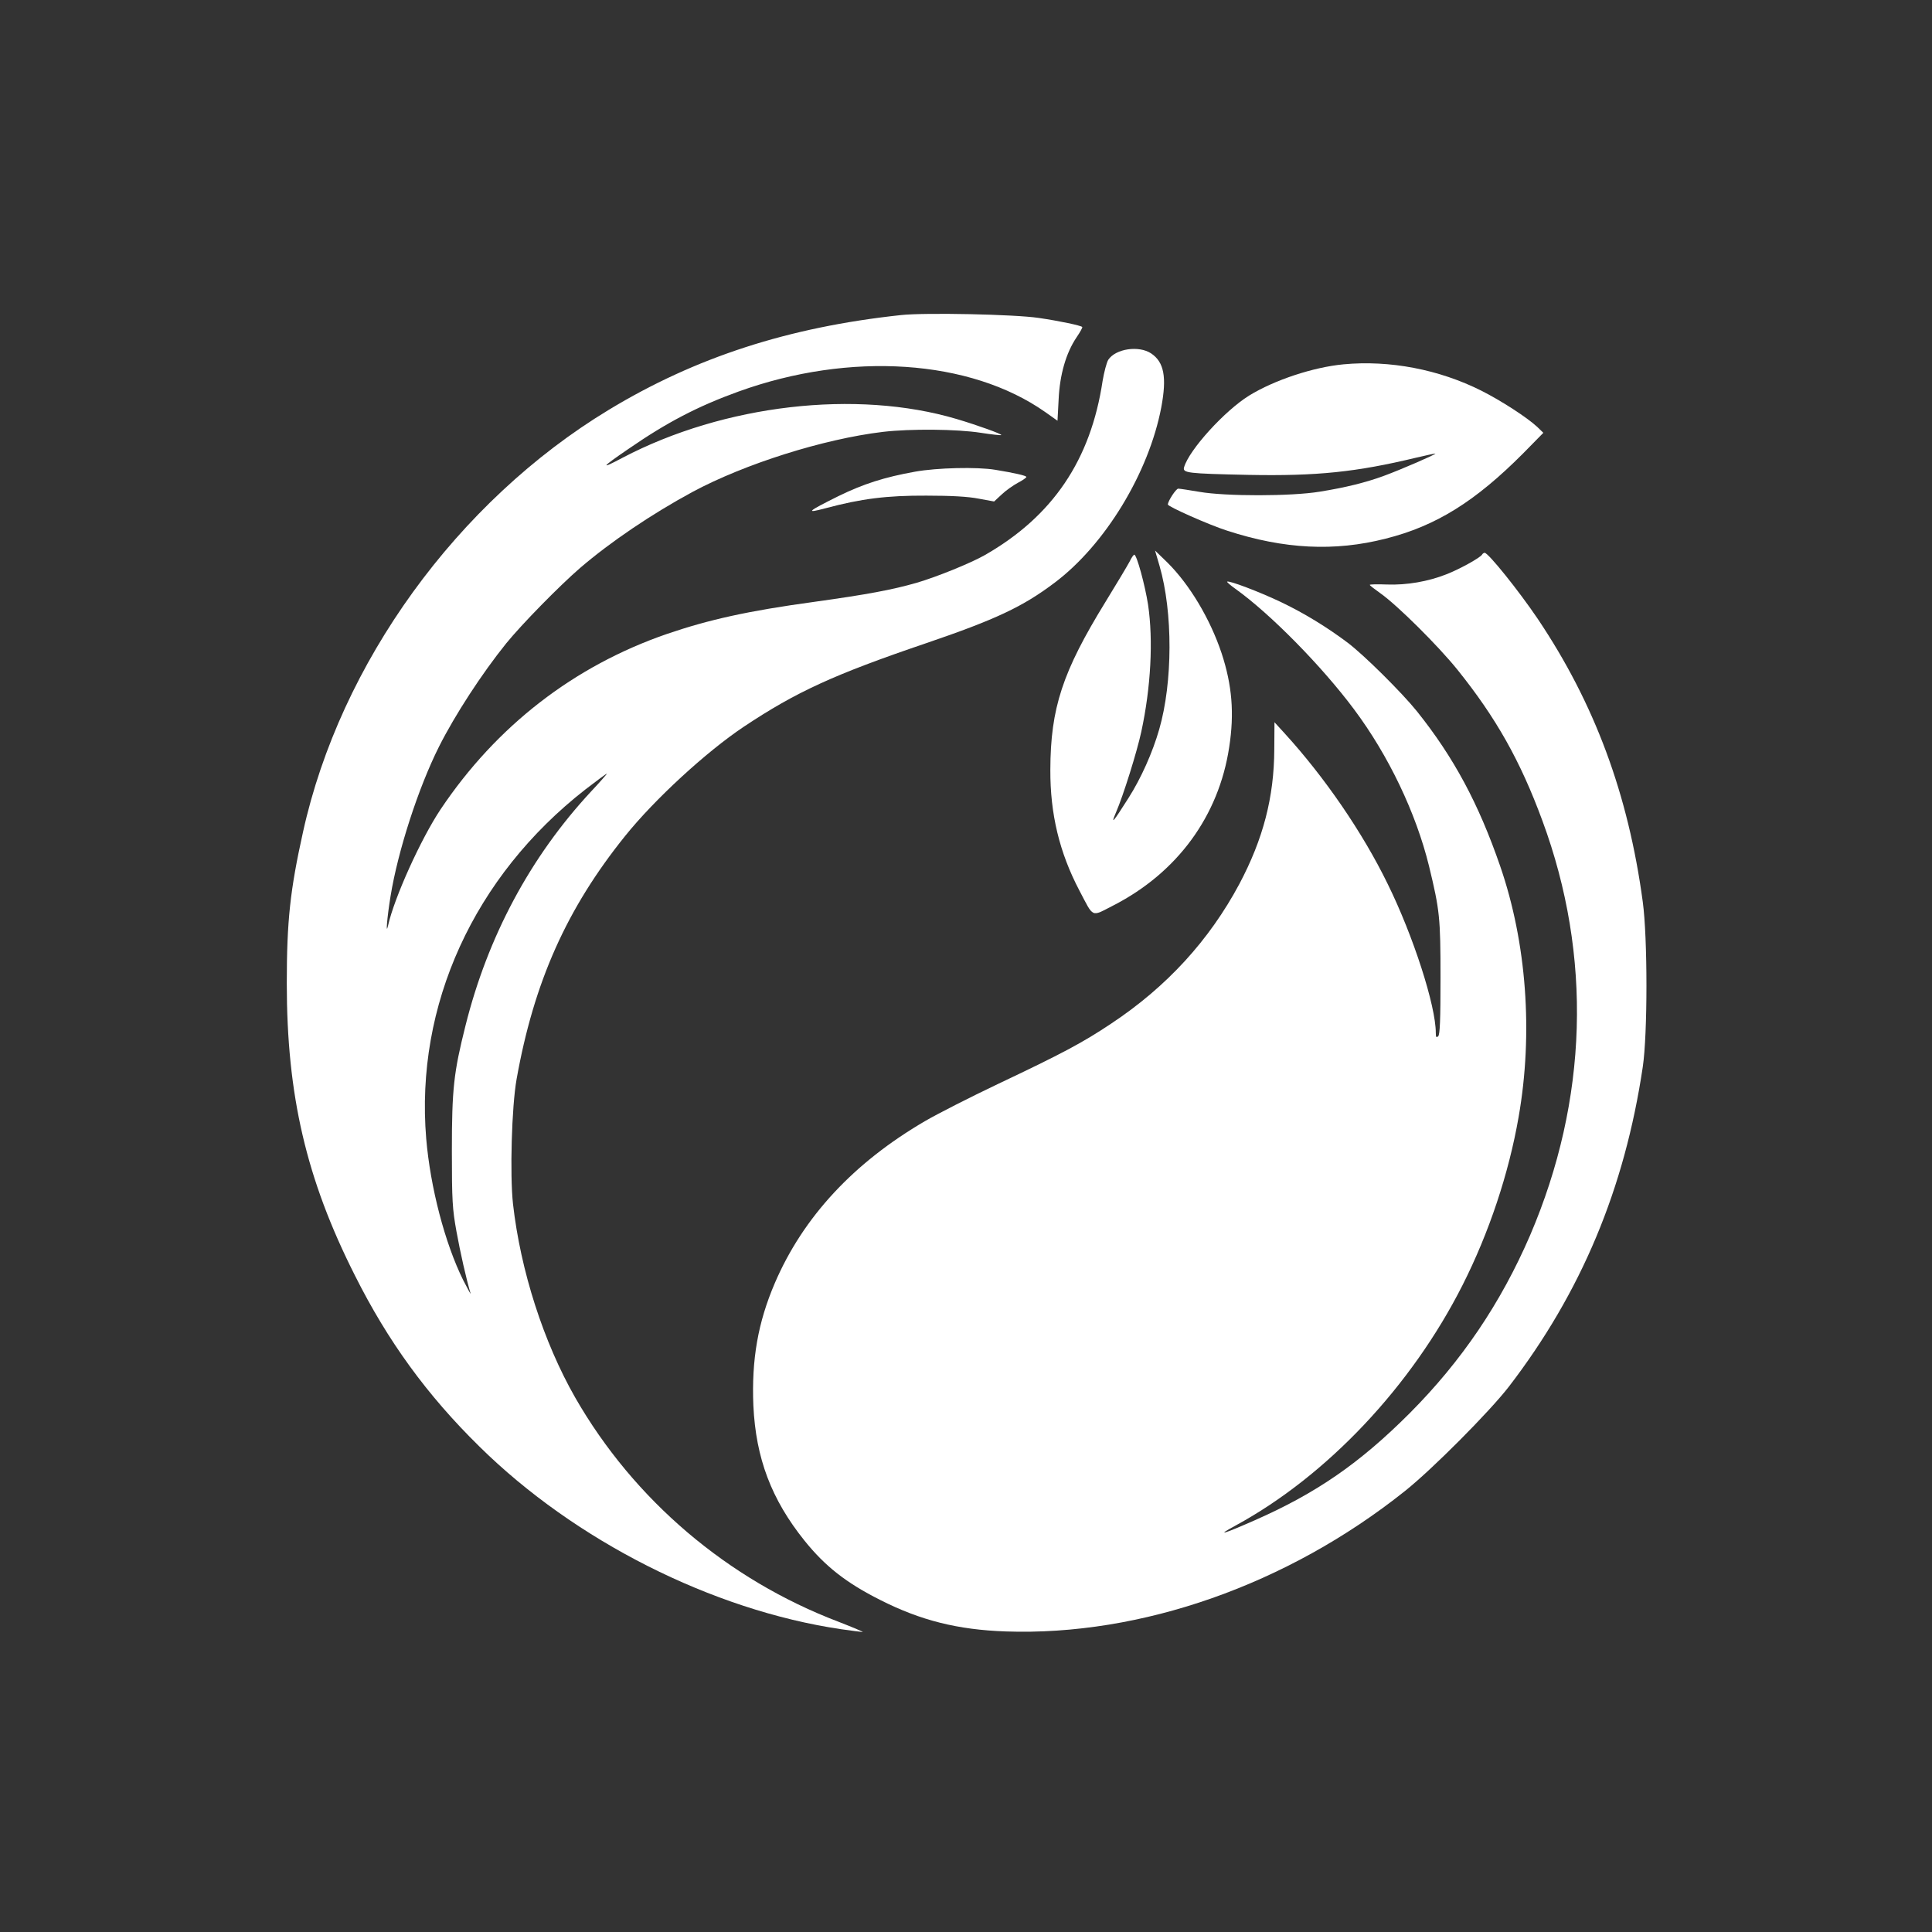 <?xml version="1.0" standalone="no"?>
<!DOCTYPE svg PUBLIC "-//W3C//DTD SVG 20010904//EN"
 "http://www.w3.org/TR/2001/REC-SVG-20010904/DTD/svg10.dtd">
<svg version="1.0" xmlns="http://www.w3.org/2000/svg"
 width="1024pt" height="1024pt" viewBox="0 0 1024 1024"
 preserveAspectRatio="xMidYMid meet">

<rect x="0" y="0" width="1024" height="1024" fill="#333333" stroke="none"/>

<g transform="translate(0,1024) scale(0.1,-0.1)"
fill="#ffffff" stroke="none">
<path d="M4775 8570 c-596 -64 -1089 -224 -1548 -502 -803 -486 -1424 -1343
-1621 -2238 -68 -306 -86 -471 -86 -801 0 -594 103 -1038 361 -1549 175 -349
382 -634 660 -907 506 -499 1234 -867 1916 -968 57 -8 109 -15 115 -15 7 0
-50 24 -127 54 -589 224 -1085 646 -1396 1188 -168 294 -290 673 -330 1027
-17 154 -7 515 19 661 92 516 266 905 576 1290 156 194 429 445 628 578 278
185 476 276 964 442 373 127 516 195 683 321 268 201 500 583 566 930 30 160
15 240 -54 286 -65 43 -188 25 -227 -34 -9 -15 -22 -65 -30 -112 -63 -419
-264 -717 -624 -923 -76 -43 -253 -115 -362 -147 -129 -37 -262 -62 -543 -101
-351 -48 -557 -94 -780 -170 -493 -170 -904 -488 -1200 -930 -104 -156 -245
-467 -278 -615 -14 -60 -5 45 13 155 39 240 147 574 257 793 84 167 227 387
356 547 83 102 282 305 392 400 161 138 378 285 596 403 276 148 692 280 1009
318 145 17 392 15 519 -5 57 -9 106 -14 108 -12 5 5 -125 52 -236 85 -532 158
-1233 77 -1771 -205 -122 -65 -115 -53 30 46 206 142 367 226 585 305 590 213
1227 171 1625 -109 l65 -46 6 113 c6 131 39 246 95 329 19 28 33 53 30 55 -8
8 -121 32 -231 48 -127 19 -602 29 -730 15z m-1644 -2527 c-320 -345 -546
-767 -664 -1240 -62 -247 -72 -333 -72 -663 0 -265 3 -308 24 -425 20 -111 53
-257 75 -330 4 -11 -14 21 -39 70 -97 196 -174 491 -196 750 -59 707 253 1390
844 1851 60 46 111 84 114 84 2 0 -36 -44 -86 -97z"/>
<path d="M7121 8309 c-160 -15 -366 -83 -501 -166 -130 -81 -317 -287 -344
-379 -9 -31 15 -34 341 -41 362 -7 572 15 888 91 55 13 101 23 103 22 4 -4
-183 -85 -270 -117 -100 -37 -207 -63 -343 -85 -151 -25 -499 -25 -637 -1 -54
9 -104 17 -113 17 -12 0 -55 -66 -55 -84 0 -11 218 -108 315 -139 302 -98 569
-111 839 -42 267 67 475 197 729 452 l107 109 -32 31 c-52 49 -191 139 -296
192 -225 113 -486 163 -731 140z"/>
<path d="M4850 7740 c-162 -29 -274 -65 -405 -129 -167 -83 -179 -94 -70 -65
190 51 326 68 535 67 133 0 221 -5 277 -16 l82 -15 41 38 c22 21 61 48 85 61
25 13 45 27 45 31 0 7 -62 21 -165 38 -96 16 -308 11 -425 -10z"/>
<path d="M6146 7240 c71 -245 70 -617 -2 -866 -35 -122 -96 -259 -163 -364
-83 -131 -95 -144 -66 -76 39 90 111 321 134 427 51 236 64 485 36 674 -16
103 -60 265 -73 265 -4 0 -15 -16 -24 -35 -10 -19 -67 -115 -128 -214 -229
-372 -292 -564 -293 -891 -1 -234 48 -438 154 -640 78 -148 60 -140 180 -79
339 174 559 474 614 839 28 180 15 329 -40 497 -61 183 -170 365 -288 482
l-65 63 24 -82z"/>
<path d="M7855 7300 c-10 -16 -117 -76 -189 -104 -96 -38 -210 -58 -316 -54
-50 2 -90 1 -90 -2 0 -3 26 -23 57 -45 88 -62 305 -277 408 -405 204 -254 333
-482 450 -800 265 -717 242 -1480 -65 -2197 -155 -359 -362 -666 -639 -944
-265 -265 -494 -423 -821 -567 -173 -76 -207 -85 -100 -27 483 263 930 736
1202 1274 140 277 245 591 297 891 78 445 42 925 -98 1330 -114 330 -245 575
-441 820 -78 97 -276 294 -365 362 -110 83 -234 159 -358 218 -116 55 -275
115 -283 107 -2 -2 17 -19 44 -38 186 -133 459 -411 629 -639 183 -245 328
-549 397 -830 57 -235 61 -274 61 -592 0 -224 -3 -300 -12 -310 -10 -9 -13 -6
-13 18 0 143 -119 513 -255 789 -133 273 -335 567 -547 799 l-53 58 -1 -143
c-1 -255 -59 -476 -185 -714 -160 -299 -385 -545 -679 -740 -151 -101 -260
-159 -602 -321 -145 -69 -318 -157 -385 -196 -379 -221 -646 -509 -796 -858
-90 -210 -124 -406 -114 -650 13 -278 95 -497 272 -717 108 -134 219 -222 400
-313 215 -109 411 -158 665 -167 719 -25 1494 248 2115 743 145 115 450 422
552 554 384 500 614 1050 710 1695 26 174 26 684 0 875 -77 572 -256 1052
-556 1499 -102 151 -263 351 -282 351 -4 0 -11 -4 -14 -10z"/>
</g>
</svg>
